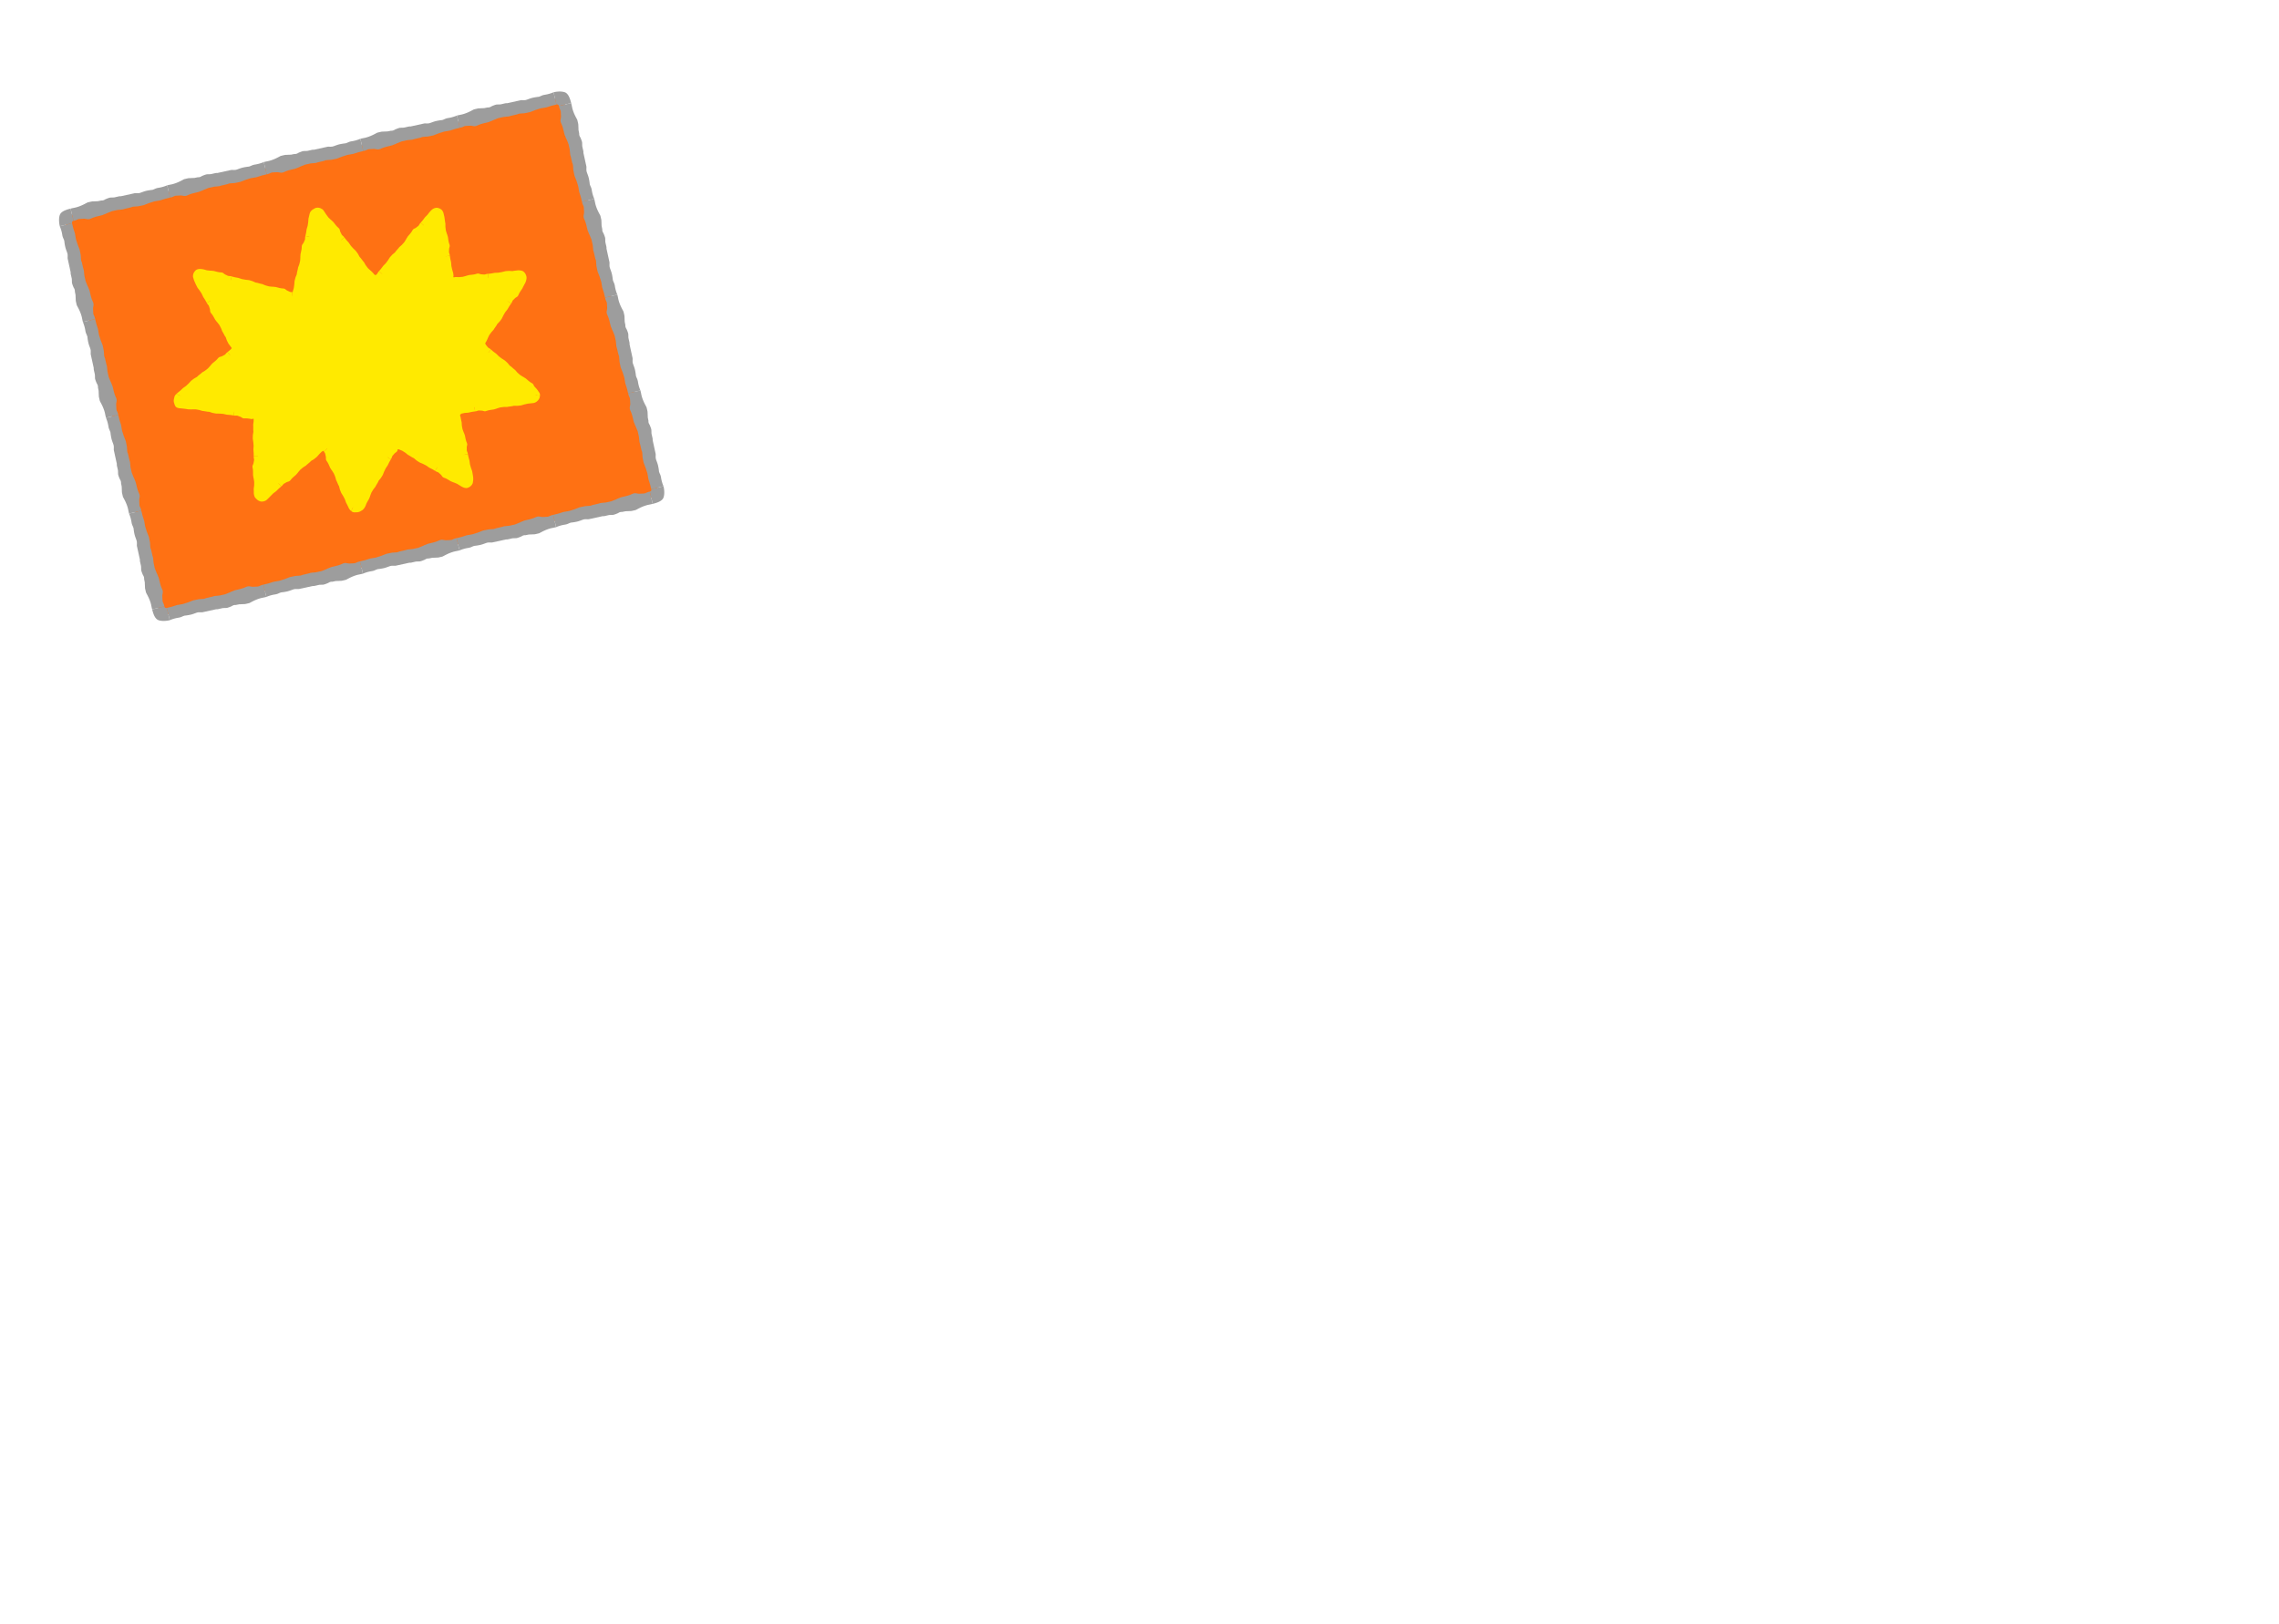 <svg xmlns="http://www.w3.org/2000/svg" xmlns:xlink="http://www.w3.org/1999/xlink" width="2000" height="1426" viewBox="0 0 2000 1426"><defs><clipPath id="a"><rect width="2000" height="1426" fill="#fff" stroke="#707070" stroke-width="1"/></clipPath></defs><g clip-path="url(#a)"><rect width="450.539" height="360.582" transform="translate(56.152 190.192) rotate(-13.545)" fill="#ff7113"/><path d="M115.4,458.281a11.27,11.27,0,0,0,.865,3.07,15.825,15.825,0,0,1,.937,2.374,42,42,0,0,0,.965,5.794c.788,2.875,1.641,4.32,1.928,6.038a21.318,21.318,0,0,1,.03,2.462,6.1,6.1,0,0,0,.227,2.167l2.438,11.115a6.075,6.075,0,0,0,.132,1.882l.751,3.279a6.08,6.08,0,0,1,.152,1.2l.069,2.484c.035,1.258,1.591,4.726,1.591,4.726a5.1,5.1,0,0,1,.989,3.444l.6,2.943c0,.11,0,.22,0,.33l.169,4.259a6.089,6.089,0,0,0,.152,1.133l.7,3c.189.815,3.146,5.105,4.516,10.794,0,0,.492,2.5.9,4.176l10.77-2.6a12.908,12.908,0,0,0-1.277-3.58,6.07,6.07,0,0,1-.389-1.873l-.162-3.435a6.094,6.094,0,0,1,.074-1.273l.317-1.934c.285-1.737-.683-3.228-1.317-4.872-1.429-3.7-1.874-7.954-2.685-9.2l-.787-2.084a6.1,6.1,0,0,1-.535-1.026l-1.462-3.607a6.1,6.1,0,0,1-.305-.982l-.872-3.967a6.234,6.234,0,0,1-.114-.72l-.354-3.641a6.118,6.118,0,0,0-.467-1.819l-.891-3.824-.487-2.122-.118-.252a6.117,6.117,0,0,1-.56-2.165l-.237-3.43a6.125,6.125,0,0,0-.109-.8l-.794-3.9a6.139,6.139,0,0,0-.3-1.013l-1.542-3.925q-.075-.19-.138-.387l-1.3-4.1a6.205,6.205,0,0,1-.2-.828l-.679-4.02a6.024,6.024,0,0,0-.2-.836l-1.282-4.025q-.086-.267-.145-.54s-.616-2.578-.937-3.911l-10.77,2.6A31.779,31.779,0,0,1,115.4,458.281Z" fill="#9d9d9d"/><path d="M95.144,374.189a11.313,11.313,0,0,0,.864,3.07,15.762,15.762,0,0,1,.938,2.373,42.033,42.033,0,0,0,.965,5.8c.787,2.874,1.641,4.32,1.928,6.038a21.3,21.3,0,0,1,.03,2.461,6.108,6.108,0,0,0,.227,2.168l2.438,11.115a6.077,6.077,0,0,0,.132,1.882l.751,3.278a6.1,6.1,0,0,1,.152,1.2l.069,2.484c.035,1.258,1.591,4.726,1.591,4.726a5.106,5.106,0,0,1,.989,3.445l.6,2.943c0,.11,0,.219,0,.329l.17,4.26a6.078,6.078,0,0,0,.152,1.132l.695,3.005c.189.814,3.146,5.105,4.516,10.794,0,0,.492,2.5.9,4.176l10.77-2.6a12.882,12.882,0,0,0-1.278-3.581,6.1,6.1,0,0,1-.388-1.872l-.162-3.436a6.1,6.1,0,0,1,.073-1.273l.318-1.933c.285-1.737-.684-3.228-1.318-4.872-1.429-3.7-1.874-7.955-2.684-9.2l-.788-2.083a6.13,6.13,0,0,1-.534-1.026l-1.462-3.607a6.132,6.132,0,0,1-.305-.982l-.872-3.967a6.267,6.267,0,0,1-.114-.72l-.354-3.642a6.119,6.119,0,0,0-.467-1.818l-.891-3.824-.487-2.122-.118-.252a6.117,6.117,0,0,1-.56-2.165l-.237-3.431a6.108,6.108,0,0,0-.109-.8l-.794-3.9a6.179,6.179,0,0,0-.3-1.014l-1.542-3.924c-.051-.127-.1-.256-.138-.387l-1.3-4.1a6.181,6.181,0,0,1-.2-.829l-.679-4.019a5.992,5.992,0,0,0-.2-.836l-1.282-4.026q-.085-.266-.145-.539s-.616-2.578-.937-3.911l-10.77,2.594A31.8,31.8,0,0,1,95.144,374.189Z" fill="#9d9d9d"/><path d="M74.885,290.1a11.313,11.313,0,0,0,.864,3.07,15.761,15.761,0,0,1,.938,2.373,41.87,41.87,0,0,0,.965,5.795c.787,2.874,1.64,4.319,1.928,6.038a21.3,21.3,0,0,1,.03,2.461A6.109,6.109,0,0,0,79.837,312l2.437,11.115A6.077,6.077,0,0,0,82.407,325l.751,3.278a6.089,6.089,0,0,1,.152,1.195l.069,2.484c.034,1.258,1.591,4.726,1.591,4.726a5.1,5.1,0,0,1,.989,3.444l.6,2.944c0,.11,0,.219,0,.329l.17,4.26a6.089,6.089,0,0,0,.152,1.132l.695,3c.188.815,3.145,5.106,4.516,10.794,0,0,.492,2.5.9,4.176l10.77-2.594a12.925,12.925,0,0,0-1.278-3.581,6.1,6.1,0,0,1-.388-1.873l-.162-3.435a6.093,6.093,0,0,1,.073-1.273l.318-1.934c.285-1.737-.684-3.227-1.318-4.871-1.429-3.705-1.874-7.955-2.684-9.205l-.788-2.084A6.056,6.056,0,0,1,97,334.889l-1.462-3.606a6.145,6.145,0,0,1-.305-.983l-.872-3.967a6.01,6.01,0,0,1-.114-.719l-.354-3.642a6.125,6.125,0,0,0-.467-1.819l-.891-3.823-.487-2.122-.118-.253a6.086,6.086,0,0,1-.56-2.164l-.238-3.431a5.955,5.955,0,0,0-.108-.8l-.794-3.9a6.167,6.167,0,0,0-.3-1.013l-1.543-3.924c-.05-.128-.1-.257-.137-.387l-1.3-4.1a6.068,6.068,0,0,1-.2-.829l-.679-4.019a6.186,6.186,0,0,0-.2-.837l-1.282-4.025q-.085-.267-.145-.54s-.616-2.577-.938-3.911l-10.769,2.6A31.779,31.779,0,0,1,74.885,290.1Z" fill="#9d9d9d"/><path d="M54.626,206a11.268,11.268,0,0,0,.864,3.07,15.79,15.79,0,0,1,.938,2.374,41.678,41.678,0,0,0,.965,5.794c.787,2.875,1.64,4.32,1.928,6.038a21.318,21.318,0,0,1,.03,2.462,6.1,6.1,0,0,0,.227,2.167l2.437,11.115a6.105,6.105,0,0,0,.132,1.882l.752,3.279a6.08,6.08,0,0,1,.152,1.2l.068,2.484c.035,1.258,1.592,4.726,1.592,4.726a5.1,5.1,0,0,1,.989,3.444l.6,2.944c0,.109,0,.219,0,.329l.17,4.259a6.089,6.089,0,0,0,.152,1.133l.695,3c.188.815,3.145,5.105,4.516,10.794,0,0,.492,2.5.9,4.176l10.769-2.6a12.908,12.908,0,0,0-1.277-3.58,6.1,6.1,0,0,1-.388-1.873l-.162-3.435a6.092,6.092,0,0,1,.073-1.273l.317-1.934c.286-1.737-.683-3.228-1.317-4.871-1.429-3.706-1.874-7.955-2.684-9.205l-.788-2.084a6.093,6.093,0,0,1-.534-1.026l-1.462-3.607a6.1,6.1,0,0,1-.305-.982l-.872-3.967a5.83,5.83,0,0,1-.114-.72l-.354-3.641a6.126,6.126,0,0,0-.467-1.819l-.891-3.823-.487-2.123-.118-.252a6.1,6.1,0,0,1-.561-2.165l-.237-3.43a6.12,6.12,0,0,0-.108-.8l-.794-3.9a6.138,6.138,0,0,0-.3-1.013l-1.543-3.925c-.05-.127-.1-.256-.137-.387l-1.3-4.1a6.051,6.051,0,0,1-.2-.828l-.679-4.02a6.172,6.172,0,0,0-.2-.836l-1.283-4.025c-.056-.178-.105-.358-.145-.54,0,0-.615-2.578-.937-3.911l-10.769,2.6A31.78,31.78,0,0,1,54.626,206Z" fill="#9d9d9d"/><path d="M139.227,164.842a11.454,11.454,0,0,0-3.094.871,16.082,16.082,0,0,1-2.393.942,42.534,42.534,0,0,0-5.841.976c-2.9.793-4.355,1.649-6.087,1.939a21.445,21.445,0,0,1-2.48.035,6.2,6.2,0,0,0-2.184.231l-11.2,2.459a6.169,6.169,0,0,0-1.9.136l-3.305.758a6.26,6.26,0,0,1-1.2.154l-2.5.073c-1.267.037-4.764,1.6-4.764,1.6a5.185,5.185,0,0,1-3.473.995l-2.966.608c-.111,0-.222,0-.332.005l-4.292.177a6.187,6.187,0,0,0-1.142.155l-3.028.7c-.821.19-5.15,3.156-10.884,4.538,0,0-2.519.5-4.209.9l2.6,10.769a13.072,13.072,0,0,0,3.61-1.284,6.2,6.2,0,0,1,1.888-.392l3.461-.168a6.191,6.191,0,0,1,1.283.071l1.947.314c1.75.282,3.253-.69,4.911-1.327,3.736-1.436,8.018-1.889,9.279-2.7l2.1-.792a6.187,6.187,0,0,1,1.035-.536l3.636-1.47a6.209,6.209,0,0,1,.991-.306l4-.88a6.13,6.13,0,0,1,.726-.116l3.67-.361a6.2,6.2,0,0,0,1.833-.47l3.854-.9,2.139-.491.254-.119a6.2,6.2,0,0,1,2.182-.564l3.457-.244a6.215,6.215,0,0,0,.8-.11l3.927-.8a6.178,6.178,0,0,0,1.022-.3l3.956-1.55c.129-.05.259-.1.391-.138l4.136-1.309a6.193,6.193,0,0,1,.835-.2l4.051-.687a6.094,6.094,0,0,0,.843-.205l4.059-1.29q.268-.085.544-.146s2.6-.621,3.942-.945l-2.6-10.769A32.3,32.3,0,0,1,139.227,164.842Z" fill="#9d9d9d"/><path d="M223.992,144.421a11.488,11.488,0,0,0-3.094.87,16.024,16.024,0,0,1-2.394.943,42.388,42.388,0,0,0-5.84.976c-2.9.793-4.355,1.649-6.087,1.939a21.681,21.681,0,0,1-2.48.035,6.2,6.2,0,0,0-2.184.231l-11.2,2.459a6.167,6.167,0,0,0-1.9.136l-3.305.757a6.183,6.183,0,0,1-1.2.155l-2.5.073c-1.267.037-4.764,1.6-4.764,1.6a5.185,5.185,0,0,1-3.473,1l-2.967.608c-.11,0-.221,0-.331,0l-4.293.177a6.188,6.188,0,0,0-1.141.154l-3.028.7c-.821.19-5.15,3.156-10.884,4.538,0,0-2.519.5-4.209.9l2.6,10.769a13.114,13.114,0,0,0,3.61-1.284,6.168,6.168,0,0,1,1.887-.392l3.462-.169a6.178,6.178,0,0,1,1.282.072l1.948.314c1.75.282,3.253-.69,4.911-1.327,3.736-1.436,8.018-1.889,9.279-2.7l2.1-.791a6.153,6.153,0,0,1,1.035-.537l3.636-1.469a6.232,6.232,0,0,1,.99-.307l4-.88a6.338,6.338,0,0,1,.726-.115l3.669-.361a6.225,6.225,0,0,0,1.834-.47l3.854-.9,2.139-.491.254-.118a6.219,6.219,0,0,1,2.182-.565l3.457-.243a6.218,6.218,0,0,0,.8-.11l3.927-.8a6.205,6.205,0,0,0,1.022-.3l3.956-1.55q.193-.075.39-.138L219.8,156.5a6.156,6.156,0,0,1,.835-.2l4.051-.686a6.24,6.24,0,0,0,.843-.205l4.058-1.29c.179-.057.361-.106.544-.146,0,0,2.6-.621,3.943-.945l-2.6-10.77A32.23,32.23,0,0,1,223.992,144.421Z" fill="#9d9d9d"/><path d="M308.757,124a11.459,11.459,0,0,0-3.1.87,16,16,0,0,1-2.393.943,42.386,42.386,0,0,0-5.84.976c-2.9.793-4.355,1.649-6.087,1.939a21.678,21.678,0,0,1-2.48.035,6.176,6.176,0,0,0-2.184.231l-11.2,2.459a6.2,6.2,0,0,0-1.9.135l-3.3.758a6.107,6.107,0,0,1-1.2.154l-2.5.074c-1.268.037-4.764,1.6-4.764,1.6a5.185,5.185,0,0,1-3.473,1l-2.967.608c-.11,0-.221,0-.331,0l-4.293.178a6.186,6.186,0,0,0-1.141.154l-3.028.7c-.821.19-5.15,3.156-10.884,4.538,0,0-2.519.5-4.209.9l2.6,10.77a13.115,13.115,0,0,0,3.61-1.284,6.161,6.161,0,0,1,1.887-.392l3.462-.169a6.178,6.178,0,0,1,1.282.072l1.948.313c1.75.283,3.253-.689,4.911-1.326,3.735-1.437,8.018-1.89,9.279-2.7l2.1-.791a6.153,6.153,0,0,1,1.035-.537l3.636-1.469a6.231,6.231,0,0,1,.99-.307l4-.88a6.342,6.342,0,0,1,.726-.115l3.669-.361a6.21,6.21,0,0,0,1.833-.47l3.855-.9,2.139-.491.254-.118a6.208,6.208,0,0,1,2.182-.565l3.457-.243a6.4,6.4,0,0,0,.8-.11l3.927-.8a6.205,6.205,0,0,0,1.022-.3l3.956-1.55q.193-.075.39-.138l4.137-1.31a6.27,6.27,0,0,1,.835-.2l4.051-.686a6.235,6.235,0,0,0,.843-.205l4.058-1.29c.179-.057.361-.106.544-.146,0,0,2.6-.621,3.943-.945l-2.6-10.77A32.23,32.23,0,0,1,308.757,124Z" fill="#9d9d9d"/><path d="M393.522,103.579a11.459,11.459,0,0,0-3.1.87,16.044,16.044,0,0,1-2.393.943,42.389,42.389,0,0,0-5.84.976c-2.9.792-4.355,1.649-6.087,1.939a21.68,21.68,0,0,1-2.48.035,6.207,6.207,0,0,0-2.185.23l-11.2,2.46a6.2,6.2,0,0,0-1.9.135l-3.3.758a6.182,6.182,0,0,1-1.2.154l-2.5.073c-1.268.037-4.765,1.6-4.765,1.6a5.187,5.187,0,0,1-3.472,1l-2.967.608c-.11,0-.221,0-.331,0l-4.293.178a6.188,6.188,0,0,0-1.141.154l-3.028.7c-.821.19-5.15,3.156-10.884,4.537,0,0-2.519.5-4.209.9l2.6,10.77a13.107,13.107,0,0,0,3.61-1.285,6.22,6.22,0,0,1,1.887-.392l3.462-.168a6.178,6.178,0,0,1,1.282.071l1.948.314c1.75.282,3.253-.689,4.911-1.326,3.735-1.437,8.018-1.89,9.279-2.7l2.1-.792a6.253,6.253,0,0,1,1.034-.536l3.637-1.469a6.233,6.233,0,0,1,.99-.307l4-.88a6.126,6.126,0,0,1,.726-.115l3.669-.361a6.182,6.182,0,0,0,1.833-.471l3.855-.9,2.139-.491.254-.118a6.187,6.187,0,0,1,2.182-.565l3.457-.243a6.218,6.218,0,0,0,.8-.111l3.927-.8a6.165,6.165,0,0,0,1.021-.3l3.957-1.55q.193-.077.39-.138l4.137-1.31a6.27,6.27,0,0,1,.835-.2l4.051-.687a6.125,6.125,0,0,0,.843-.2l4.058-1.291c.179-.056.361-.105.544-.146,0,0,2.6-.62,3.942-.944l-2.594-10.77A32.23,32.23,0,0,1,393.522,103.579Z" fill="#9d9d9d"/><path d="M478.287,83.158a11.459,11.459,0,0,0-3.1.87,16.081,16.081,0,0,1-2.393.942,42.615,42.615,0,0,0-5.84.977c-2.9.792-4.355,1.648-6.087,1.939a21.68,21.68,0,0,1-2.48.035,6.2,6.2,0,0,0-2.185.23L445,90.61a6.206,6.206,0,0,0-1.9.136l-3.3.758a6.191,6.191,0,0,1-1.2.154l-2.5.073c-1.268.037-4.765,1.6-4.765,1.6a5.187,5.187,0,0,1-3.472,1l-2.967.607c-.11,0-.221,0-.331.005l-4.293.178a6.1,6.1,0,0,0-1.141.154l-3.028.7c-.821.19-5.15,3.156-10.884,4.537,0,0-2.519.5-4.209.9l2.594,10.77a13.087,13.087,0,0,0,3.61-1.285,6.233,6.233,0,0,1,1.888-.392l3.462-.168a6.178,6.178,0,0,1,1.282.071l1.948.314c1.75.282,3.253-.689,4.911-1.327,3.735-1.436,8.018-1.889,9.279-2.7l2.1-.792a6.178,6.178,0,0,1,1.034-.536l3.637-1.469a6.129,6.129,0,0,1,.99-.307l4-.88a6.143,6.143,0,0,1,.725-.115l3.67-.361a6.182,6.182,0,0,0,1.833-.471l3.854-.9,2.14-.491.254-.119a6.207,6.207,0,0,1,2.182-.564l3.457-.244a6.046,6.046,0,0,0,.8-.11l3.927-.8a6.166,6.166,0,0,0,1.021-.3l3.957-1.55q.193-.076.39-.138l4.137-1.31a6.118,6.118,0,0,1,.835-.2l4.051-.687a6.123,6.123,0,0,0,.843-.2l4.058-1.291c.179-.057.361-.1.544-.146,0,0,2.6-.621,3.942-.944l-2.594-10.77A32.287,32.287,0,0,1,478.287,83.158Z" fill="#9d9d9d"/><path d="M519.361,167.132a11.245,11.245,0,0,0-.864-3.07,15.872,15.872,0,0,1-.938-2.373,41.719,41.719,0,0,0-.965-5.795c-.787-2.874-1.64-4.32-1.927-6.038a21.357,21.357,0,0,1-.031-2.461,6.084,6.084,0,0,0-.226-2.168l-2.438-11.115a6.107,6.107,0,0,0-.132-1.882l-.752-3.278a6.172,6.172,0,0,1-.151-1.195l-.069-2.484c-.035-1.258-1.592-4.726-1.592-4.726a5.1,5.1,0,0,1-.988-3.445l-.6-2.943c0-.11,0-.219,0-.329l-.169-4.26a6.078,6.078,0,0,0-.153-1.132l-.694-3.005c-.189-.814-3.146-5.1-4.516-10.794,0,0-.492-2.5-.9-4.176l-10.77,2.6a12.908,12.908,0,0,0,1.277,3.581,6.1,6.1,0,0,1,.389,1.873l.162,3.435a6.094,6.094,0,0,1-.074,1.273l-.317,1.933c-.285,1.738.683,3.228,1.317,4.872,1.429,3.705,1.874,7.955,2.685,9.205l.787,2.083a6.212,6.212,0,0,1,.535,1.026l1.462,3.607a6.03,6.03,0,0,1,.3.982l.873,3.967a6.272,6.272,0,0,1,.114.72l.354,3.642a6.088,6.088,0,0,0,.467,1.818l.891,3.824.487,2.122.118.252a6.118,6.118,0,0,1,.56,2.165l.237,3.431a6.146,6.146,0,0,0,.109.8l.794,3.895a6.083,6.083,0,0,0,.3,1.014l1.542,3.924c.05.127.1.256.137.387l1.3,4.1a6.182,6.182,0,0,1,.2.829l.678,4.019a6.13,6.13,0,0,0,.2.836l1.283,4.026c.057.177.105.358.145.54,0,0,.616,2.577.937,3.91l10.77-2.594A31.826,31.826,0,0,1,519.361,167.132Z" fill="#9d9d9d"/><path d="M539.621,251.224a11.277,11.277,0,0,0-.865-3.07,15.879,15.879,0,0,1-.938-2.373,41.705,41.705,0,0,0-.965-5.8c-.787-2.874-1.64-4.319-1.927-6.038a21.3,21.3,0,0,1-.03-2.461,6.111,6.111,0,0,0-.227-2.168L532.231,218.2a6.077,6.077,0,0,0-.132-1.882l-.751-3.278a6.086,6.086,0,0,1-.152-1.2l-.069-2.484c-.035-1.258-1.592-4.726-1.592-4.726a5.109,5.109,0,0,1-.988-3.444l-.6-2.944c0-.109,0-.219-.005-.329l-.169-4.26a6.091,6.091,0,0,0-.152-1.132l-.7-3c-.189-.815-3.146-5.106-4.516-10.794,0,0-.492-2.5-.9-4.176l-10.77,2.594a12.909,12.909,0,0,0,1.277,3.581,6.071,6.071,0,0,1,.389,1.873l.162,3.435a6.09,6.09,0,0,1-.074,1.273l-.317,1.934c-.285,1.737.683,3.227,1.317,4.871,1.429,3.705,1.874,7.955,2.685,9.205l.787,2.084a6.059,6.059,0,0,1,.535,1.026l1.462,3.606a6.152,6.152,0,0,1,.3.983l.872,3.967a6.244,6.244,0,0,1,.114.72l.354,3.641a6.1,6.1,0,0,0,.467,1.819l.891,3.823.487,2.122.118.253a6.107,6.107,0,0,1,.56,2.164l.237,3.431a6.117,6.117,0,0,0,.109.8l.794,3.9a6.163,6.163,0,0,0,.3,1.013l1.542,3.924q.075.192.138.387l1.3,4.1a6.262,6.262,0,0,1,.2.829l.679,4.019a6.146,6.146,0,0,0,.2.837l1.283,4.025q.086.267.145.54s.616,2.578.937,3.911l10.77-2.6A31.78,31.78,0,0,1,539.621,251.224Z" fill="#9d9d9d"/><path d="M559.88,335.317a11.271,11.271,0,0,0-.865-3.07,15.824,15.824,0,0,1-.937-2.374,42.008,42.008,0,0,0-.965-5.794c-.787-2.875-1.641-4.32-1.928-6.038a21.315,21.315,0,0,1-.03-2.462,6.1,6.1,0,0,0-.227-2.167L552.49,302.3a6.073,6.073,0,0,0-.132-1.882l-.751-3.279a6.081,6.081,0,0,1-.152-1.195l-.069-2.484c-.035-1.258-1.591-4.725-1.591-4.725a5.107,5.107,0,0,1-.989-3.445l-.6-2.943c0-.11,0-.22,0-.329l-.17-4.26a6.09,6.09,0,0,0-.152-1.133l-.7-3c-.189-.815-3.146-5.105-4.516-10.794,0,0-.492-2.5-.9-4.176l-10.77,2.6a12.882,12.882,0,0,0,1.278,3.58,6.1,6.1,0,0,1,.388,1.873l.162,3.435a6.089,6.089,0,0,1-.073,1.273l-.318,1.934c-.285,1.737.683,3.228,1.318,4.872,1.429,3.705,1.874,7.954,2.684,9.205l.788,2.083a6.1,6.1,0,0,1,.534,1.026l1.462,3.607a6.1,6.1,0,0,1,.3.982l.872,3.967a6.232,6.232,0,0,1,.114.72l.354,3.641a6.117,6.117,0,0,0,.467,1.819l.891,3.824.487,2.122.118.252a6.116,6.116,0,0,1,.56,2.165l.237,3.43a6.127,6.127,0,0,0,.109.8l.794,3.9a6.147,6.147,0,0,0,.3,1.013l1.542,3.925q.075.191.138.387l1.3,4.1a6.178,6.178,0,0,1,.2.829l.679,4.019a6.03,6.03,0,0,0,.2.836l1.282,4.025q.086.267.145.54s.616,2.578.937,3.911l10.77-2.6A31.757,31.757,0,0,1,559.88,335.317Z" fill="#9d9d9d"/><path d="M580.139,419.409a11.312,11.312,0,0,0-.864-3.07,15.766,15.766,0,0,1-.938-2.373,41.864,41.864,0,0,0-.965-5.8c-.787-2.874-1.641-4.32-1.928-6.038a21.3,21.3,0,0,1-.03-2.461,6.108,6.108,0,0,0-.227-2.168l-2.437-11.115a6.11,6.11,0,0,0-.133-1.882l-.751-3.278a6.1,6.1,0,0,1-.152-1.2l-.069-2.484c-.034-1.258-1.591-4.726-1.591-4.726a5.106,5.106,0,0,1-.989-3.445l-.6-2.943c0-.11,0-.219,0-.329l-.17-4.26a6.08,6.08,0,0,0-.152-1.132l-.7-3.005c-.188-.814-3.145-5.1-4.516-10.794,0,0-.492-2.5-.9-4.176l-10.77,2.6a12.882,12.882,0,0,0,1.278,3.581,6.1,6.1,0,0,1,.388,1.873l.162,3.435a6.1,6.1,0,0,1-.073,1.273l-.318,1.933c-.285,1.738.684,3.228,1.318,4.872,1.429,3.7,1.874,7.955,2.684,9.2l.788,2.083a6.132,6.132,0,0,1,.534,1.026l1.462,3.607a6.134,6.134,0,0,1,.305.982l.872,3.967a6.059,6.059,0,0,1,.114.72l.354,3.642a6.121,6.121,0,0,0,.467,1.818l.891,3.824.487,2.122.118.252a6.1,6.1,0,0,1,.56,2.165l.238,3.431a5.975,5.975,0,0,0,.108.8l.794,3.895a6.174,6.174,0,0,0,.3,1.014l1.543,3.924q.075.19.137.387l1.3,4.1a6.041,6.041,0,0,1,.2.829l.679,4.019a6.125,6.125,0,0,0,.2.836l1.282,4.026q.086.266.145.539s.616,2.578.937,3.911l10.77-2.594A31.8,31.8,0,0,1,580.139,419.409Z" fill="#9d9d9d"/><path d="M495.538,460.571a11.462,11.462,0,0,0,3.094-.87,16.046,16.046,0,0,1,2.393-.943,42.415,42.415,0,0,0,5.841-.976c2.9-.792,4.355-1.649,6.087-1.939a21.682,21.682,0,0,1,2.48-.035,6.179,6.179,0,0,0,2.184-.231l11.2-2.459a6.206,6.206,0,0,0,1.9-.135l3.3-.758a6.115,6.115,0,0,1,1.205-.154l2.5-.074c1.267-.037,4.764-1.6,4.764-1.6a5.185,5.185,0,0,1,3.473-1l2.966-.608c.111,0,.221,0,.332,0l4.292-.178a6.175,6.175,0,0,0,1.141-.154l3.029-.7c.821-.19,5.149-3.156,10.884-4.537,0,0,2.519-.5,4.209-.9l-2.595-10.77a13.114,13.114,0,0,0-3.61,1.284,6.168,6.168,0,0,1-1.888.392l-3.461.169a6.262,6.262,0,0,1-1.283-.071l-1.947-.314c-1.75-.282-3.254.689-4.911,1.326-3.736,1.437-8.018,1.89-9.28,2.7l-2.1.791a6.192,6.192,0,0,1-1.035.537l-3.637,1.469a6.234,6.234,0,0,1-.99.307l-4,.88a6.153,6.153,0,0,1-.726.115l-3.67.361a6.19,6.19,0,0,0-1.833.471l-3.854.9-2.139.491-.254.118a6.218,6.218,0,0,1-2.182.565l-3.458.243a6.414,6.414,0,0,0-.8.11l-3.926.8a6.153,6.153,0,0,0-1.022.3l-3.957,1.55c-.128.05-.258.1-.39.138l-4.136,1.31a6.322,6.322,0,0,1-.836.2l-4.05.686a6.2,6.2,0,0,0-.843.2l-4.059,1.29q-.269.086-.544.147s-2.6.62-3.942.944l2.595,10.77A32.21,32.21,0,0,1,495.538,460.571Z" fill="#9d9d9d"/><path d="M410.773,480.992a11.453,11.453,0,0,0,3.094-.87,16.162,16.162,0,0,1,2.393-.943,42.386,42.386,0,0,0,5.841-.976c2.9-.792,4.355-1.648,6.087-1.939a21.678,21.678,0,0,1,2.48-.035,6.2,6.2,0,0,0,2.184-.23l11.2-2.459a6.238,6.238,0,0,0,1.9-.136l3.3-.758a6.182,6.182,0,0,1,1.2-.154l2.5-.073c1.267-.037,4.764-1.6,4.764-1.6a5.191,5.191,0,0,1,3.473-1l2.966-.608c.111,0,.221,0,.332,0l4.292-.178a6.188,6.188,0,0,0,1.142-.154l3.028-.7c.821-.19,5.149-3.156,10.884-4.537,0,0,2.519-.5,4.209-.9l-2.595-10.77a13.088,13.088,0,0,0-3.61,1.285,6.228,6.228,0,0,1-1.888.392l-3.461.168a6.19,6.19,0,0,1-1.283-.071l-1.947-.314c-1.75-.282-3.253.689-4.911,1.327-3.736,1.436-8.018,1.889-9.279,2.7l-2.1.792a6.263,6.263,0,0,1-1.035.536l-3.637,1.469a6.1,6.1,0,0,1-.99.307l-4,.88a6.153,6.153,0,0,1-.726.115l-3.67.361a6.2,6.2,0,0,0-1.833.471l-3.854.9-2.139.491-.254.118a6.2,6.2,0,0,1-2.182.565l-3.457.243a6.233,6.233,0,0,0-.805.111l-3.926.8a6.148,6.148,0,0,0-1.022.3l-3.957,1.55q-.192.076-.39.138l-4.136,1.31a6.321,6.321,0,0,1-.836.2l-4.05.687a6.053,6.053,0,0,0-.843.2L405.18,471.3q-.268.084-.544.146s-2.6.62-3.942.944l2.6,10.77A32.266,32.266,0,0,1,410.773,480.992Z" fill="#9d9d9d"/><path d="M326.008,501.413a11.451,11.451,0,0,0,3.094-.87,16.079,16.079,0,0,1,2.393-.942,42.6,42.6,0,0,0,5.841-.977c2.9-.792,4.355-1.648,6.087-1.939a21.678,21.678,0,0,1,2.48-.035,6.2,6.2,0,0,0,2.184-.23l11.2-2.459a6.2,6.2,0,0,0,1.9-.136l3.3-.758a6.184,6.184,0,0,1,1.2-.154l2.5-.073c1.267-.037,4.764-1.6,4.764-1.6a5.185,5.185,0,0,1,3.473-1l2.967-.608c.11,0,.221,0,.331,0l4.292-.178a6.106,6.106,0,0,0,1.142-.154l3.028-.7c.821-.19,5.15-3.157,10.884-4.538,0,0,2.519-.5,4.209-.9l-2.6-10.77a13.088,13.088,0,0,0-3.61,1.285,6.227,6.227,0,0,1-1.888.392l-3.461.168a6.192,6.192,0,0,1-1.283-.071l-1.947-.314c-1.75-.282-3.253.689-4.911,1.327-3.736,1.436-8.018,1.889-9.279,2.7l-2.1.792a6.186,6.186,0,0,1-1.035.536l-3.636,1.469a6.112,6.112,0,0,1-.991.307l-4,.88a6.127,6.127,0,0,1-.726.115l-3.67.361a6.2,6.2,0,0,0-1.833.471l-3.854.9-2.139.491-.254.119a6.218,6.218,0,0,1-2.182.564l-3.457.244a6.214,6.214,0,0,0-.8.11l-3.927.8a6.178,6.178,0,0,0-1.022.3l-3.956,1.55c-.129.051-.259.1-.391.138l-4.136,1.31a6.2,6.2,0,0,1-.835.2l-4.051.687a6.054,6.054,0,0,0-.843.2l-4.058,1.291c-.18.057-.361.105-.544.146,0,0-2.6.621-3.943.944l2.6,10.77A32.327,32.327,0,0,1,326.008,501.413Z" fill="#9d9d9d"/><path d="M241.243,521.834a11.406,11.406,0,0,0,3.094-.87,16.081,16.081,0,0,1,2.393-.942,42.521,42.521,0,0,0,5.841-.976c2.9-.793,4.355-1.649,6.087-1.94a21.672,21.672,0,0,1,2.48-.035,6.2,6.2,0,0,0,2.184-.23l11.2-2.459a6.167,6.167,0,0,0,1.9-.136l3.3-.758a6.265,6.265,0,0,1,1.2-.154l2.5-.073c1.267-.037,4.764-1.6,4.764-1.6a5.185,5.185,0,0,1,3.473-.995l2.967-.608c.11,0,.221,0,.331-.005l4.292-.177a6.187,6.187,0,0,0,1.142-.155l3.028-.7c.821-.19,5.15-3.157,10.884-4.538,0,0,2.519-.5,4.209-.9l-2.6-10.77a13.088,13.088,0,0,0-3.61,1.285,6.2,6.2,0,0,1-1.888.392l-3.461.168a6.192,6.192,0,0,1-1.283-.071l-1.947-.314c-1.75-.282-3.253.69-4.911,1.327-3.736,1.436-8.018,1.889-9.279,2.7l-2.1.792a6.148,6.148,0,0,1-1.035.536l-3.636,1.47a6.229,6.229,0,0,1-.99.306l-4,.88a5.928,5.928,0,0,1-.726.115l-3.669.362a6.164,6.164,0,0,0-1.834.47l-3.854.9-2.139.491-.254.119a6.2,6.2,0,0,1-2.182.564l-3.457.244a6.215,6.215,0,0,0-.8.11l-3.927.8a6.31,6.31,0,0,0-1.022.3l-3.956,1.549c-.129.051-.259.1-.391.139l-4.136,1.309a6.155,6.155,0,0,1-.835.2l-4.051.687a6.232,6.232,0,0,0-.843.2l-4.058,1.291c-.179.057-.361.106-.544.146,0,0-2.6.621-3.943.945l2.6,10.769A32.327,32.327,0,0,1,241.243,521.834Z" fill="#9d9d9d"/><path d="M156.478,542.256a11.46,11.46,0,0,0,3.1-.871,16.032,16.032,0,0,1,2.393-.942,42.383,42.383,0,0,0,5.84-.976c2.9-.793,4.355-1.649,6.087-1.939a21.444,21.444,0,0,1,2.48-.035,6.2,6.2,0,0,0,2.184-.231l11.2-2.459a6.165,6.165,0,0,0,1.9-.136l3.305-.758a6.26,6.26,0,0,1,1.2-.154l2.5-.073c1.268-.037,4.764-1.6,4.764-1.6a5.185,5.185,0,0,1,3.473-.995l2.967-.608c.11,0,.221,0,.331-.005l4.293-.177a6.274,6.274,0,0,0,1.141-.154l3.028-.7c.821-.19,5.15-3.156,10.884-4.538,0,0,2.519-.5,4.209-.9l-2.6-10.769a13.115,13.115,0,0,0-3.61,1.284,6.2,6.2,0,0,1-1.887.392l-3.462.168a6.178,6.178,0,0,1-1.282-.071l-1.948-.314c-1.75-.282-3.253.69-4.911,1.327-3.735,1.436-8.018,1.889-9.279,2.7l-2.1.792a6.149,6.149,0,0,1-1.035.536l-3.636,1.47a6.335,6.335,0,0,1-.99.307l-4,.879a6.13,6.13,0,0,1-.726.116l-3.669.361a6.212,6.212,0,0,0-1.833.47l-3.855.9-2.139.49-.254.119a6.191,6.191,0,0,1-2.182.564l-3.457.244a6.21,6.21,0,0,0-.8.11l-3.927.8a6.2,6.2,0,0,0-1.022.3l-3.956,1.55q-.193.075-.39.138l-4.137,1.309a6.279,6.279,0,0,1-.835.2l-4.051.686a6.088,6.088,0,0,0-.843.205l-4.058,1.29c-.179.057-.361.106-.544.146,0,0-2.6.621-3.942.945l2.594,10.769A32.316,32.316,0,0,1,156.478,542.256Z" fill="#9d9d9d"/><path d="M52.476,198.581l-.235-1.089c-.063-.381-.128-.776-.195-1.18l-.142-1.247-.077-1.287,0-1.3.1-1.29.089-.633.117-.62.147-.6.18-.585.232-.557.3-.523.367-.491.427-.46.483-.431.533-.4.58-.375.623-.35.659-.327.692-.3,1.465-.545,1.541-.472,1.58-.41,2.6,10.77-.177.035-.168.051-.158.065-.147.079-.135.093-.123.106-.111.119-.1.132-.082.143-.066.154-.051.166-.033.175-.016.186,0,.2.022.2.042.213Z" fill="#9d9d9d"/><path d="M485.771,80.993l1.088-.234,1.181-.2,1.246-.142,1.287-.076,1.3,0,1.29.1.632.088.62.117.6.148.585.179.558.233.523.3.491.366.46.427.43.483.4.534.376.58.35.622.326.659.3.693.545,1.464.472,1.541.41,1.581-10.77,2.594-.036-.177-.05-.168-.066-.157-.079-.147-.093-.136-.106-.123-.119-.11-.131-.1-.143-.082-.155-.066-.165-.05-.176-.034-.186-.015-.2,0-.2.022-.213.043Z" fill="#9d9d9d"/><path d="M582.289,426.833l.234,1.088c.063.381.129.776.2,1.181l.142,1.246.076,1.287,0,1.3-.1,1.29-.088.632-.117.62-.148.6-.179.585-.233.557-.3.524-.366.491-.427.46-.483.43-.533.4-.581.376-.622.35-.659.326-.693.3-1.464.545-1.541.472-1.581.409-2.594-10.769.177-.036.168-.05.157-.066.147-.079.136-.093.123-.106.11-.119.1-.131.082-.143.066-.155.05-.165.034-.176.015-.186,0-.2-.022-.2-.042-.213Z" fill="#9d9d9d"/><path d="M148.994,544.42l-1.088.235-1.181.195-1.247.143-1.287.076-1.3,0-1.29-.1-.632-.089-.62-.117-.6-.147-.586-.18-.557-.232-.523-.3-.491-.367-.46-.427-.43-.482-.4-.534-.375-.58-.35-.623-.326-.659-.3-.692-.545-1.465-.472-1.541-.41-1.58,10.77-2.6.036.177.05.168.065.158.08.147.093.135.106.124.119.11.131.1.143.082.155.066.165.051.176.033.186.016.195,0,.2-.022.214-.042Z" fill="#9d9d9d"/><path d="M256.781,260.339l-79.807-20.693a2.994,2.994,0,0,0-3.371,4.348l33.521,60.56a2.994,2.994,0,0,1-.726,3.769L157.14,348.552a2.994,2.994,0,0,0,1.439,5.278l64.946,9.99a3,3,0,0,1,2.539,2.935l.551,66.269a2.994,2.994,0,0,0,4.946,2.245l50.494-43.42a3,3,0,0,1,4.693,1.064l22.723,51.649a2.993,2.993,0,0,0,5.335.287l31.044-53.937a2.994,2.994,0,0,1,4.141-1.071l56.941,34.326a2.994,2.994,0,0,0,4.48-3.163L399.593,363.15a2.993,2.993,0,0,1,2.5-3.561l65.55-9.653a2.994,2.994,0,0,0,1.518-5.231L421.8,303.914a3,3,0,0,1-.521-3.953L458.136,245.8a2.994,2.994,0,0,0-2.8-4.661l-57.992,6.282a2.994,2.994,0,0,1-3.284-2.541l-8.18-55.568a2.994,2.994,0,0,0-5.139-1.62l-49.917,58.064a2.993,2.993,0,0,1-4.018.3L280.69,186.834a3,3,0,0,0-4.817,2.018l-15.366,68.931A3,3,0,0,1,256.781,260.339Z" fill="#ffea00"/><path d="M206.387,250.845a7.112,7.112,0,0,0,2.024.441,9.966,9.966,0,0,1,1.648.183,26.531,26.531,0,0,0,3.614,1.225c1.888.426,2.979.371,4.051.734a13.584,13.584,0,0,1,1.417.744,3.868,3.868,0,0,0,1.311.538l7.113,2a3.882,3.882,0,0,0,1.117.505l2.108.572a3.8,3.8,0,0,1,.731.28l1.442.729a13.839,13.839,0,0,0,3.2.526,3.237,3.237,0,0,1,2.276.483l1.871.557.189.1,2.489,1.218a3.783,3.783,0,0,0,.695.261l1.934.521a33.07,33.07,0,0,1,7.574.681l1.031.3a14.2,14.2,0,0,0,3.045.65l-.99-7.71a.8.8,0,0,0-.466.018l-.544,0a3.851,3.851,0,0,1-1.192-.35l-2.015-.969a3.854,3.854,0,0,1-.705-.437l-1.008-.786c-.906-.705-2.058-.6-3.195-.732-2.562-.305-5.131-1.359-6.1-1.268l-1.436-.181a3.947,3.947,0,0,1-.753,0l-2.516-.255a3.955,3.955,0,0,1-.656-.125l-2.539-.714-.448-.156-2.192-.919a3.88,3.88,0,0,0-1.185-.288l-2.464-.659-1.364-.37-.181-.008a3.874,3.874,0,0,1-1.412-.34l-2.036-.923-.49-.183L218.906,246a3.772,3.772,0,0,0-.673-.137l-2.723-.307-.264-.038-2.75-.5a3.8,3.8,0,0,1-.536-.138l-2.51-.845a3.832,3.832,0,0,0-.541-.139l-2.7-.491-.354-.081-2.527-.659-1.854,7.149A20.076,20.076,0,0,1,206.387,250.845Z" fill="#ffea00"/><path d="M185.3,257.993a7.182,7.182,0,0,0-1.073-1.772,9.962,9.962,0,0,1-1-1.321,26.45,26.45,0,0,0-1.6-3.464c-.991-1.663-1.782-2.417-2.257-3.444a13.69,13.69,0,0,1-.436-1.54c-.171-.618-.02-.481-.139-.648-.219-.5-.62-1.092-.055-1.457a1,1,0,0,0,.422.117.648.648,0,0,1,.379.041.387.387,0,0,1,.157.131,1.479,1.479,0,0,1,.243.418c.186.138-.272-.056.512.049l1.324.124a3.236,3.236,0,0,1,2.277.484l1.87.556.189.1,2.49,1.219a3.894,3.894,0,0,0,.694.261l1.934.52a33.094,33.094,0,0,1,7.574.682l2.666.765,1.854-7.149a8.177,8.177,0,0,0-2.444-.356,3.88,3.88,0,0,1-1.192-.351l-2.015-.968a3.859,3.859,0,0,1-.705-.438l-1.008-.785c-.9-.706-2.058-.6-3.2-.733-2.562-.3-5.131-1.358-6.1-1.268l-1.436-.181a3.857,3.857,0,0,1-.752,0l-2.584-.273a11.231,11.231,0,0,1-1.114-.243,19.968,19.968,0,0,0-4.287-.924l-.678-.023a6.17,6.17,0,0,0-3.252.614,3.853,3.853,0,0,0-1.383,1.161,6.8,6.8,0,0,0-1.7,3.322,7.354,7.354,0,0,0-.084,1.923l.084.255c.291.984.368,1.243.63,2.132.369,1.148.977,2.351,1.5,3.6.158.33.276.579.389.814l1.168,2.3a3.85,3.85,0,0,0,.363.582l1.652,2.186.154.218,1.528,2.341a3.753,3.753,0,0,1,.268.485l1.115,2.4a3.958,3.958,0,0,0,.272.489l1.5,2.3.184.313s.831,1.507,1.262,2.286l6.461-3.576A20.178,20.178,0,0,1,185.3,257.993Z" fill="#ffea00"/><path d="M208.5,311.064a5.006,5.006,0,0,0,1.929-2.734,10.818,10.818,0,0,0,.194-2.61,6.8,6.8,0,0,0-.682-3l-.6-1.2-.511-.927c-.99-1.662-1.781-2.416-2.256-3.443a13.692,13.692,0,0,1-.436-1.541,3.856,3.856,0,0,0-.512-1.32l-3.442-6.54a3.87,3.87,0,0,0-.4-1.158l-1.036-1.923a3.866,3.866,0,0,1-.3-.723l-.465-1.548a13.84,13.84,0,0,0-1.819-2.68,3.233,3.233,0,0,1-1.216-1.985l-.884-1.739-.058-.206-.829-2.645a3.92,3.92,0,0,0-.289-.684l-.954-1.761a33,33,0,0,1-4.719-5.962l-1.281-2.461-6.461,3.576a8.184,8.184,0,0,0,1.424,2.018,3.873,3.873,0,0,1,.566,1.106l.685,2.128a3.89,3.89,0,0,1,.168.813l.124,1.272c.111,1.143.983,1.9,1.668,2.821,1.542,2.069,2.546,4.657,3.277,5.3l.857,1.166a3.935,3.935,0,0,1,.516.548l1.547,2a3.839,3.839,0,0,1,.361.562l1.23,2.333.195.432.843,2.223a3.869,3.869,0,0,0,.607,1.058l1.217,2.24.671,1.245.119.137a3.86,3.86,0,0,1,.725,1.258l.732,2.112.205.481,1.167,2.3a3.9,3.9,0,0,0,.364.583l1.652,2.185.154.219.434.665.139.132.214.221a.162.162,0,0,1,.035.126.7.7,0,0,1-.336.49l-.078.078-.142.247-.887.855-.274.237-2.025,1.65,4.671,5.72,1.028-1.1c.281-.286.632-.619,1.076-1Z" fill="#ffea00"/><path d="M164.525,346.985a7.128,7.128,0,0,0,1.552-1.372,10.064,10.064,0,0,1,1.121-1.222,26.488,26.488,0,0,0,3.125-2.19c1.459-1.272,2.06-2.185,2.986-2.835a13.528,13.528,0,0,1,1.438-.7,3.9,3.9,0,0,0,1.208-.739l5.821-4.554a3.865,3.865,0,0,0,1.067-.6l1.708-1.362a3.888,3.888,0,0,1,.658-.424l1.44-.733a13.832,13.832,0,0,0,2.313-2.268,3.234,3.234,0,0,1,1.736-1.55l1.554-1.18.192-.094,2.455-1.288a3.9,3.9,0,0,0,.621-.406l1.563-1.253a33.033,33.033,0,0,1,5.025-5.707l2.193-1.7-4.671-5.72a8.162,8.162,0,0,0-1.732,1.761,3.879,3.879,0,0,1-.987.754l-1.972,1.053a3.894,3.894,0,0,1-.77.311l-1.229.348c-1.1.313-1.7,1.308-2.479,2.145-1.76,1.886-4.128,3.336-4.626,4.169l-1,1.051a3.843,3.843,0,0,1-.447.605L182.7,323.16a3.9,3.9,0,0,1-.488.456l-2.077,1.627c-.118.08-.236.162-.39.268l-2.037,1.226a3.864,3.864,0,0,0-.933.786l-1.987,1.6-1.1.882-.114.14a3.846,3.846,0,0,1-1.109.938l-1.947,1.1-.437.287-2.058,1.559a3.838,3.838,0,0,0-.508.462l-1.856,2.016-.188.189-2.031,1.922-.429.35-2.164,1.526-.432.354-1.992,1.888-.275.237c.15-.1-2.358,1.865-3.45,2.87l7.569,3.3C162.583,348.874,161.434,349.219,164.525,346.985Z" fill="#ffea00"/><path d="M201.174,356.884a7.084,7.084,0,0,0-2.058-.235,10.073,10.073,0,0,1-1.658-.015,26.327,26.327,0,0,0-3.719-.855c-1.921-.234-3-.069-4.1-.321a13.508,13.508,0,0,1-1.485-.6,3.882,3.882,0,0,0-1.358-.4l-7.279-1.277a3.864,3.864,0,0,0-1.163-.389l-2.155-.357a3.8,3.8,0,0,1-.755-.2l-1.509-.58a13.84,13.84,0,0,0-3.233-.2,3.232,3.232,0,0,1-2.314-.252l-1.917-.365-.2-.079-2.6-.962c-.345-.1-.157-.1-.206-.111l.005-.018a1.518,1.518,0,0,1-.726.5c-.509.246-1.34-.084-1.067-.574a4.066,4.066,0,0,1,.587-.45l-7.569-3.3c-1.9,2.033-1.585,2.942-1.682,2.966-.144.523-.29,1.091-.4,1.683a6.453,6.453,0,0,0,.173,3.245l.364,1.14a7.872,7.872,0,0,0,.707,1.6c.642,1.344,2.657,1.913,5,2.011l3.465.384,1.785.264a9.425,9.425,0,0,0,2.487.236l1.447.036a3.841,3.841,0,0,1,.749-.073h2.529a3.9,3.9,0,0,1,.665.057l2.6.455.46.11,2.275.693a3.853,3.853,0,0,0,1.207.166l2.518.407,1.395.231.181-.01a3.885,3.885,0,0,1,1.439.2l2.118.713.506.132,2.536.485a3.917,3.917,0,0,0,.683.069l2.74.03.267.012,2.787.223a3.885,3.885,0,0,1,.547.084l2.582.587a3.969,3.969,0,0,0,.553.084l2.735.216.36.045,2.581.4,1.123-7.3A20.12,20.12,0,0,1,201.174,356.884Z" fill="#ffea00"/><path d="M229.761,395.538a7.092,7.092,0,0,0-.1-2.069,10.04,10.04,0,0,1-.251-1.64,26.469,26.469,0,0,0,.248-3.807c-.077-1.934-.413-2.974-.341-4.1a13.756,13.756,0,0,1,.352-1.562,3.87,3.87,0,0,0,.18-1.4l.094-7.39a3.859,3.859,0,0,0,.2-1.21l.007-2.184a3.852,3.852,0,0,1,.082-.779,12.912,12.912,0,0,0,.326-2.042,6.3,6.3,0,0,0-.671-3.438,6.562,6.562,0,0,0-1.411-1.867A26.11,26.11,0,0,0,225,359.975a9.58,9.58,0,0,0-.972-.238l-2.037-.363-.2-.08-2.6-.962a3.865,3.865,0,0,0-.717-.189l-1.977-.323a33.061,33.061,0,0,1-7.6.086l-2.73-.492-1.123,7.3a8.152,8.152,0,0,0,2.468.108,3.854,3.854,0,0,1,1.221.229l2.1.76a3.862,3.862,0,0,1,.745.364l1.082.68c.972.611,2.108.386,3.253.406a26.317,26.317,0,0,1,3.707.411l1.48.22c.374.041.176-.028.3-.092a.994.994,0,0,1,.288-.131.472.472,0,0,1,.241-.1.794.794,0,0,1,.632.265.239.239,0,0,1,.052.175l-.04,1.745c-.01.142-.021.285-.035.472l-.319,2.356a3.866,3.866,0,0,0,.029,1.219l0,2.549-.005,1.415.039.177a3.85,3.85,0,0,1,.037,1.451l-.363,2.206-.05.52-.072,2.582a3.743,3.743,0,0,0,.042.685l.409,2.709.031.265.226,2.787a3.938,3.938,0,0,1,.005.554l-.166,2.642a4.012,4.012,0,0,0,.006.559l.225,2.735.013.363s.012,1.721.019,2.611l7.385-.061A20.134,20.134,0,0,1,229.761,395.538Z" fill="#ffea00"/><path d="M238.338,424.881a7.142,7.142,0,0,0-1.517,1.411,10.1,10.1,0,0,1-1.089,1.25,26.474,26.474,0,0,0-3.068,2.269c-.755.73-.675,1.094-1.1,1.349-.117.092-.4-.233-.4-.233-.094-.178-.176-.269-.3-.256-.562-.153-.559-.832-.477-1.265l.024-.276c.132-.125.2-.045.2-.6l.006-2.184a3.906,3.906,0,0,1,.082-.778l.33-1.582a13.792,13.792,0,0,0-.32-3.224,3.232,3.232,0,0,1-.122-2.324l.053-1.951.047-.208.532-2.72a3.825,3.825,0,0,0,.072-.739l0-2a33.074,33.074,0,0,1-1.3-7.492s.029-1.666.049-2.773l-7.385.061a8.174,8.174,0,0,0,.289,2.453,3.864,3.864,0,0,1-.03,1.242l-.414,2.2a3.873,3.873,0,0,1-.239.8l-.5,1.177c-.447,1.057-.043,2.142.12,3.275.369,2.554.017,5.308.355,6.218l.2,1.434a3.973,3.973,0,0,1,.192.727l.4,2.5a3.908,3.908,0,0,1,.05.666l-.032,2.638c-.011.142-.021.285-.035.472l-.319,2.356a10.057,10.057,0,0,0,.035,1.972l.007,1.917a9.066,9.066,0,0,0,.378,2.4,7.092,7.092,0,0,0,.814,1.819l.174.18c.467.482.97,1.01,1.522,1.5a7.019,7.019,0,0,0,2.963,1.594,4.021,4.021,0,0,0,.785.116,7.2,7.2,0,0,0,3.713-.811,3.866,3.866,0,0,0,1-.677c1.175-1.074,2.7-2.635,3.391-3.373l.182-.2,1.983-1.972.419-.361,2.125-1.58.423-.365,1.943-1.938.269-.244,1.982-1.7-4.815-5.6A20.125,20.125,0,0,1,238.338,424.881Z" fill="#ffea00"/><path d="M283.418,387.7a4.768,4.768,0,0,0-2.95,1.164s-.39.339-.846.794c-.377.4-.807.83-1.146,1.122a36.131,36.131,0,0,0-3.217,2.4c-1.427,1.308-2,2.236-2.913,2.909a13.55,13.55,0,0,1-1.42.74,3.891,3.891,0,0,0-1.189.77l-5.7,4.7a3.86,3.86,0,0,0-1.052.63l-1.673,1.406a3.84,3.84,0,0,1-.647.44l-1.421.769a13.822,13.822,0,0,0-2.254,2.326,3.235,3.235,0,0,1-1.7,1.594l-1.524,1.219-.19.1-2.421,1.35a3.809,3.809,0,0,0-.61.422l-1.531,1.291a33.02,33.02,0,0,1-4.879,5.833l-2.149,1.754,4.815,5.6a8.157,8.157,0,0,0,1.686-1.8,3.892,3.892,0,0,1,.968-.779l1.945-1.1a3.876,3.876,0,0,1,.762-.33l1.22-.38c1.1-.341,1.663-1.35,2.423-2.206,1.712-1.931,4.042-3.44,4.519-4.285l.968-1.077a3.868,3.868,0,0,1,.431-.616l1.645-1.921a3.827,3.827,0,0,1,.476-.468l2.036-1.679.382-.279,2.006-1.277a3.888,3.888,0,0,0,.912-.809l1.946-1.648,1.082-.91.111-.143a3.865,3.865,0,0,1,1.084-.966l1.919-1.146.43-.3,2.017-1.612a3.908,3.908,0,0,0,.5-.474l1.8-2.062.183-.195,1.982-1.972c.1-.1.35-.3.35-.3l.241-.1.275-.092a.317.317,0,0,0,.094-.058.767.767,0,0,1,.607-.232l.08.033c.029-.029.294.3.345.514l5.757-5.179a6.728,6.728,0,0,0-1.538-1.749A7.221,7.221,0,0,0,283.418,387.7Z" fill="#ffea00"/><path d="M310.888,439.2a7.134,7.134,0,0,0-.908-1.862,10.115,10.115,0,0,1-.878-1.407,26.311,26.311,0,0,0-1.277-3.6c-.835-1.746-1.554-2.568-1.934-3.634a13.7,13.7,0,0,1-.294-1.574,3.87,3.87,0,0,0-.389-1.361l-2.833-6.826a3.874,3.874,0,0,0-.3-1.19l-.857-2.009a3.836,3.836,0,0,1-.233-.748l-.321-1.583a13.833,13.833,0,0,0-1.568-2.835,3.232,3.232,0,0,1-1.031-2.087l-.722-1.813-.039-.21-.586-2.709a3.8,3.8,0,0,0-.225-.707l-.79-1.841a33,33,0,0,1-4.157-6.367l-.357-.9c-.26-.6-.792-1.964-1.208-2.759l-5.757,5.179c.041.093.76,1.059.745,1.025a3.848,3.848,0,0,1,.463,1.153l.489,2.182a3.87,3.87,0,0,1,.093.824l.008,1.278c.007,1.148.806,1.985,1.4,2.962,1.348,2.2,2.113,4.869,2.782,5.571l.748,1.24a3.841,3.841,0,0,1,.464.592l1.358,2.133a3.841,3.841,0,0,1,.309.593l1.013,2.436c.046.134.093.27.155.447l.637,2.291a3.841,3.841,0,0,0,.508,1.108l1.009,2.342.555,1.3.105.148a3.85,3.85,0,0,1,.608,1.319l.537,2.169.16.5.954,2.4a3.824,3.824,0,0,0,.309.613l1.446,2.327.133.231,1.309,2.471a3.881,3.881,0,0,1,.224.507l.891,2.493a4.007,4.007,0,0,0,.226.511l.652,1.228,1.062,2.164c.1.208.177.386.265.578a9.188,9.188,0,0,0,2.389,3.194l3.565-8.039C311.675,440.436,311.47,441.064,310.888,439.2Z" fill="#ffea00"/><path d="M334.373,403.921a7.159,7.159,0,0,0-.963,1.835,9.973,9.973,0,0,1-.613,1.54,26.684,26.684,0,0,0-2.14,3.159c-.912,1.708-1.148,2.774-1.782,3.711a13.652,13.652,0,0,1-1.094,1.17,3.854,3.854,0,0,0-.866,1.12l-3.821,6.326a3.86,3.86,0,0,0-.783.944l-1.111,1.88a3.827,3.827,0,0,1-.464.631l-1.086,1.2a13.835,13.835,0,0,0-1.354,2.942,3.238,3.238,0,0,1-1.071,2.067l-1.033,1.655-.146.157-1.836,2.076a3.9,3.9,0,0,0-.436.6l-1.015,1.726c-.023.037-.255.6-.163.667a.867.867,0,0,1,.256.413c.144.347.1,1.3-.479,1.3a1.185,1.185,0,0,1-.57-.395l-3.565,8.039a4.552,4.552,0,0,0,3.372,1.053l1.827-.053a6.783,6.783,0,0,0,2.962-.915l.994-.577a7.138,7.138,0,0,0,1.56-1.226,11.179,11.179,0,0,0,1.724-2.63c.379-.781.422-1.13.673-1.722.974-2.39,2.672-4.587,2.841-5.543l.556-1.336a3.807,3.807,0,0,1,.2-.725l.914-2.358a3.776,3.776,0,0,1,.294-.6l1.362-2.26.269-.389,1.468-1.871a3.84,3.84,0,0,0,.592-1.066l1.289-2.2.719-1.217.056-.172a3.862,3.862,0,0,1,.7-1.272l1.429-1.718.307-.423,1.368-2.19a3.834,3.834,0,0,0,.311-.613l1.018-2.543.107-.245,1.215-2.518a4,4,0,0,1,.276-.48l1.48-2.2a3.947,3.947,0,0,0,.278-.485l1.19-2.473.172-.32s.861-1.49,1.306-2.262l-6.4-3.684A20.047,20.047,0,0,1,334.373,403.921Z" fill="#ffea00"/><path d="M381.25,404.647a7.137,7.137,0,0,0-1.814-1,10.012,10.012,0,0,1-1.528-.644,26.42,26.42,0,0,0-3.115-2.2c-1.689-.946-2.75-1.2-3.674-1.857a13.483,13.483,0,0,1-1.147-1.117,3.87,3.87,0,0,0-1.1-.889l-6.247-3.948a3.868,3.868,0,0,0-.928-.8l-1.858-1.149a3.817,3.817,0,0,1-.62-.477l-1.175-1.109a13.81,13.81,0,0,0-2.915-1.414c-.968-.171-1.127-.3-2.6-1.445a7.8,7.8,0,0,0-3.174-1.274l-.358-.087a7.393,7.393,0,0,0-4.758.661,5.038,5.038,0,0,0-1.115.758,12.046,12.046,0,0,0-2.245,3.148c-.47.808-.824,3.922-2.764,7.292,0,0-.868,1.423-1.445,2.367l6.4,3.684a8.212,8.212,0,0,0,.992-2.262,3.845,3.845,0,0,1,.654-1.056l1.468-1.686a3.92,3.92,0,0,1,.609-.564l1.025-.763c.837-.54,1.388-2.288,1.062-2.031-.12-.528.329-.17.406-.395.112-.005.059-.109.349-.006a3.906,3.906,0,0,1,.72.217l2.34.961a3.868,3.868,0,0,1,.593.307l2.231,1.408.384.276,1.841,1.506a3.861,3.861,0,0,0,1.054.613L360.973,401l1.2.744.171.059a3.894,3.894,0,0,1,1.256.728L365.292,404c.17.127.3.224.418.315l2.162,1.412a3.9,3.9,0,0,0,.6.323L371,407.115l.242.112,2.493,1.266.475.286,2.165,1.524a3.8,3.8,0,0,0,.479.288l2.448,1.239.316.179,2.235,1.351,3.813-6.325A20.065,20.065,0,0,1,381.25,404.647Z" fill="#ffea00"/><path d="M404.587,404.872a7.121,7.121,0,0,0,.493,2.012,10.036,10.036,0,0,1,.561,1.56,26.511,26.511,0,0,0,.488,3.785c.447,1.883.977,2.839,1.122,3.961.048.377-.032,1.665-.084,1.411-.122.149-.168.248-.121.365.13.533.117,1.252-.571,1.279-.17-.17-.271-.276-.341-.295a1.574,1.574,0,0,1-.33-.2.317.317,0,0,1-.1-.163,1.142,1.142,0,0,1-.061-.437c-.066-.091.148.034-.2-.152l-.974-.459-1.234-.5a3.231,3.231,0,0,1-2.045-1.112l-1.634-1.066-.154-.149-2.039-1.878a3.845,3.845,0,0,0-.591-.448l-1.706-1.05a33.069,33.069,0,0,1-7.066-2.81l-2.338-1.493-3.813,6.325A8.172,8.172,0,0,0,384.1,414.4a3.859,3.859,0,0,1,1.042.675l1.656,1.5a3.917,3.917,0,0,1,.551.621l.743,1.04c.666.934,1.8,1.158,2.854,1.611,2.369,1.023,4.531,2.764,5.483,2.953l1.325.582a3.906,3.906,0,0,1,.72.217l2.34.962a3.776,3.776,0,0,1,.593.306c1.14.686,2.525,1.612,3.791,2.3a6.5,6.5,0,0,0,.688.351,7.331,7.331,0,0,0,3.294.9,3.651,3.651,0,0,0,1.723-.406,6.768,6.768,0,0,0,3.035-2.239A6.127,6.127,0,0,0,414.9,424l.049-.253c.132-.934.166-1.179.284-2.021a13.413,13.413,0,0,0-.131-3.739l-.14-.957-.525-3.04a3.905,3.905,0,0,0-.173-.664l-.922-2.58-.081-.255-.757-2.691a3.844,3.844,0,0,1-.111-.543l-.345-2.625a3.764,3.764,0,0,0-.113-.547l-.746-2.641-.083-.354-.519-2.559-7.236,1.478A20.14,20.14,0,0,1,404.587,404.872Z" fill="#ffea00"/><path d="M410.919,354.793a7.138,7.138,0,0,0-2.036.382,10.033,10.033,0,0,1-1.589.474,26.186,26.186,0,0,0-3.846.284,7.742,7.742,0,0,0-5.692,2.811,8.632,8.632,0,0,0-1.428,1.989,3.931,3.931,0,0,0-.43,2.193,9.609,9.609,0,0,0,.133,1.2l1.35,7.311a3.873,3.873,0,0,0,.038,1.225l.413,2.145a3.849,3.849,0,0,1,.069.78l-.02,1.615a13.831,13.831,0,0,0,.933,3.1,3.241,3.241,0,0,1,.567,2.258l.322,1.925-.006.213v2.772a3.817,3.817,0,0,0,.072.739l.382,1.966a32.964,32.964,0,0,1,2.718,7.1s.292,1.641.485,2.731l7.236-1.478a8.188,8.188,0,0,0-.755-2.352,3.9,3.9,0,0,1-.209-1.225l-.016-2.235a3.892,3.892,0,0,1,.083-.826l.263-1.25c.235-1.124-.369-2.111-.747-3.192-.853-2.435-1.036-5.206-1.542-6.034l-.469-1.369a3.881,3.881,0,0,1-.328-.677L405.992,377a4.013,4.013,0,0,1-.177-.644l-.474-2.6-.057-.47-.139-2.374a3.871,3.871,0,0,0-.262-1.191l-.491-2.5-.268-1.388-.072-.167a3.6,3.6,0,0,1-.3-1.363l.124-.189a.6.6,0,0,1,.195-.166l.058-.049a.339.339,0,0,1,.222-.188.1.1,0,0,0,.035-.066.651.651,0,0,1,.229-.437s.151-.044.221-.061l2.729-.607a3.91,3.91,0,0,1,.548-.081l2.64-.2a3.967,3.967,0,0,0,.553-.083l2.678-.6.358-.063,2.584-.377-1.076-7.306A20.1,20.1,0,0,1,410.919,354.793Z" fill="#ffea00"/><path d="M464.075,346.966c-.234-.013-.421-.014-.557.163a.838.838,0,0,1-.645.335,26.582,26.582,0,0,0-3.806.278c-1.9.343-2.888.818-4.017.9a13.679,13.679,0,0,1-1.6-.134,3.874,3.874,0,0,0-1.416.015l-7.333.922a3.881,3.881,0,0,0-1.226-.03l-2.164.294a3.869,3.869,0,0,1-.783.026l-1.612-.11a13.842,13.842,0,0,0-3.148.761,3.24,3.24,0,0,1-2.286.441l-1.939.215-.214-.018-2.767-.153a3.835,3.835,0,0,0-.742.03l-1.984.273A32.974,32.974,0,0,1,418.6,353.5l-2.754.334,1.076,7.306a8.188,8.188,0,0,0,2.39-.623,3.839,3.839,0,0,1,1.234-.141l2.233.107a3.859,3.859,0,0,1,.82.128l1.234.332c1.109.3,2.128-.252,3.228-.57,2.479-.716,5.255-.746,6.11-1.2l1.393-.392a3.833,3.833,0,0,1,.694-.291l2.417-.744a3.86,3.86,0,0,1,.653-.141l2.618-.331.472-.03,2.378-.008a3.842,3.842,0,0,0,1.2-.2l2.525-.352,1.4-.191.17-.062a3.841,3.841,0,0,1,1.432-.236l2.235.057.522-.023,2.567-.283a3.768,3.768,0,0,0,.673-.136l2.627-.777.258-.067,2.73-.607a3.729,3.729,0,0,1,.548-.082l4.366-.47a5.48,5.48,0,0,0,.936-.22,7.208,7.208,0,0,0,3.185-2.158l.33-.406a7.017,7.017,0,0,0,1.357-3.57L464.645,346C464.663,345.956,465.37,346.985,464.075,346.966Z" fill="#ffea00"/><path d="M430.01,315.549a7.162,7.162,0,0,0,1.621,1.29,10.043,10.043,0,0,1,1.4.891,26.382,26.382,0,0,0,2.7,2.7c1.506,1.216,2.509,1.648,3.311,2.447a13.566,13.566,0,0,1,.943,1.293,3.855,3.855,0,0,0,.938,1.061l5.5,4.94a3.861,3.861,0,0,0,.779.947l1.639,1.444a3.91,3.91,0,0,1,.532.574l.972,1.291a13.841,13.841,0,0,0,2.636,1.883,3.237,3.237,0,0,1,1.829,1.439l1.432,1.326.126.172,1.7,2.193a3.779,3.779,0,0,0,.509.541l1.505,1.321c.2.179,1.108.548,2.32,1.182l.962.527c.234.106.244.024.391.074a1.578,1.578,0,0,1,.683.331.972.972,0,0,1,.215.586l9.217,1.451a4.367,4.367,0,0,0-.987-3.321c-.352-.472-.627-.949-.97-1.472a23.143,23.143,0,0,0-2.384-2.78,7.176,7.176,0,0,1-.849-1.056l-.557-1.15c-.5-1.033-1.583-1.444-2.543-2.068-2.164-1.4-4-3.484-4.91-3.83l-1.209-.8a3.836,3.836,0,0,1-.673-.334l-2.145-1.34a3.882,3.882,0,0,1-.534-.4l-1.963-1.762-.333-.337-1.561-1.793a3.854,3.854,0,0,0-.936-.781l-1.92-1.679-1.061-.935-.158-.088a3.871,3.871,0,0,1-1.117-.928l-1.419-1.727-.359-.381-1.894-1.755a3.955,3.955,0,0,0-.543-.42l-2.308-1.477-.219-.151-2.246-1.666-.42-.361-1.878-1.866-.424-.364-2.206-1.633-.281-.229-1.977-1.707-4.82,5.6A20.176,20.176,0,0,1,430.01,315.549Z" fill="#ffea00"/><path d="M439.8,266.6a7.158,7.158,0,0,0-1.1,1.756,9.988,9.988,0,0,1-.727,1.491,26.523,26.523,0,0,0-2.372,2.989c-1.037,1.634-1.353,2.68-2.056,3.566a13.5,13.5,0,0,1-1.178,1.084,3.853,3.853,0,0,0-.948,1.052l-4.286,6.021a3.9,3.9,0,0,0-.852.882l-1.249,1.792a3.9,3.9,0,0,1-.51.594l-1.172,1.112a13.809,13.809,0,0,0-1.573,2.832,3.232,3.232,0,0,1-1.223,1.98l-1.154,1.573-.157.145a15.31,15.31,0,0,0-2.752,3.463,4.846,4.846,0,0,0-.444,1.313,7.777,7.777,0,0,0,.206,3.726,7.189,7.189,0,0,0,2.809,3.269c1.273.88,1.9,1.2,2.631,1.652a19.638,19.638,0,0,1,2.31,1.7l2.054,1.863,4.82-5.6a8.173,8.173,0,0,0-2.036-1.4,3.849,3.849,0,0,1-.914-.841l-1.381-1.758a3.877,3.877,0,0,1-.439-.7c-.3-.477-.16-.584-.033-.7l.031-.032c.316-.245-.007.014-.211-.073s-.116-.2-.025-.32a9.426,9.426,0,0,0,1.283-2.143l.655-1.291a3.861,3.861,0,0,1,.256-.708l1.089-2.283a3.849,3.849,0,0,1,.338-.575l1.529-2.151.3-.368,1.6-1.755a3.883,3.883,0,0,0,.671-1.018l1.45-2.1.809-1.16.069-.168a3.86,3.86,0,0,1,.8-1.214l1.555-1.606.337-.4,1.53-2.081a3.885,3.885,0,0,0,.355-.587l1.206-2.46.126-.235,1.4-2.42.311-.458,1.641-2.078.314-.463,1.372-2.376.2-.306,1.472-2.157-6.106-4.155A20.089,20.089,0,0,1,439.8,266.6Z" fill="#ffea00"/><path d="M433.99,246.928a7.13,7.13,0,0,0,2.049-.3,10.042,10.042,0,0,1,1.607-.412,26.533,26.533,0,0,0,3.813-.132c1.917-.27,2.918-.707,4.049-.747a13.553,13.553,0,0,1,1.589.194,3.87,3.87,0,0,0,1.415.04l3.316-.281.785,0c-.016.138-.014.227.048.251a.5.5,0,0,1,.244.256c.018.04-.007.1-.074.174a1.468,1.468,0,0,1-.477.333c-.217.047.21.225.173.287.151.093.184.189.152.253a5.7,5.7,0,0,0-.519.47l-1.154,1.573-.158.145-1.986,1.932a3.821,3.821,0,0,0-.48.567l-1.142,1.645a33.075,33.075,0,0,1-3.195,6.9l-1.619,2.252,6.106,4.155a8.169,8.169,0,0,0,1.159-2.181,3.848,3.848,0,0,1,.732-1l1.591-1.571a3.892,3.892,0,0,1,.649-.516l1.08-.684c.969-.615,1.255-1.737,1.766-2.761,1.151-2.309,3.009-4.373,3.249-5.313.289-.534.279-.629.813-1.523a11.98,11.98,0,0,1,.576-1.178,11.849,11.849,0,0,0,1.606-3.676l.194-.875a6.018,6.018,0,0,0-.329-3.655l-.269-.642a6.632,6.632,0,0,0-2.154-2.655,3.559,3.559,0,0,0-1.582-.648,9.807,9.807,0,0,0-4.127-.165l-2.531.258-.2.059a3.869,3.869,0,0,1-1.441.181l-2.231-.142-.523,0-2.576.185a3.794,3.794,0,0,0-.677.11l-2.655.676-.261.057-2.75.5a3.917,3.917,0,0,1-.551.06l-2.646.1a3.833,3.833,0,0,0-.555.062l-2.7.5-.36.049-2.6.278.8,7.342A20.087,20.087,0,0,1,433.99,246.928Z" fill="#ffea00"/><path d="M388.44,230.436a7.131,7.131,0,0,0,.382,2.036,9.995,9.995,0,0,1,.473,1.589,26.567,26.567,0,0,0,.278,3.806c.343,1.9.818,2.889.9,4.017a13.529,13.529,0,0,1-.133,1.6,8.206,8.206,0,0,0,.181,2.357,6.747,6.747,0,0,0,7.429,5.334l2.073-.2a3.874,3.874,0,0,0,1.224.077l2.174-.211a3.857,3.857,0,0,1,.782,0l1.607.172a13.858,13.858,0,0,0,3.176-.64,3.233,3.233,0,0,1,2.3-.353l1.947-.141.212.026,2.759.26a3.924,3.924,0,0,0,.743,0l1.993-.2a32.986,32.986,0,0,1,7.325-2.042l2.764-.228-.8-7.342a8.155,8.155,0,0,0-2.412.531,3.881,3.881,0,0,1-1.239.094l-2.227-.193a3.855,3.855,0,0,1-.815-.16l-1.22-.378c-1.1-.34-2.136.17-3.247.445-2.505.621-5.28.545-6.152.971l-1.407.339a3.857,3.857,0,0,1-.7.263l-2.444.652a3.846,3.846,0,0,1-.657.115l-2.629.231-.473.012-2.376-.083a3.836,3.836,0,0,0-1.21.15l-.486.043-.268.011a.569.569,0,0,1-.261-.092l-.054.017c-.147.04-.249-.045-.224-.2a1.2,1.2,0,0,1,.261-.556.322.322,0,0,0,.044-.078l-.261-2.414a3.843,3.843,0,0,0-.136-.673l-.777-2.628-.067-.258-.607-2.729a3.91,3.91,0,0,1-.081-.548l-.2-2.64a3.967,3.967,0,0,0-.083-.553l-.6-2.678-.062-.358-.378-2.584-7.306,1.075A20.108,20.108,0,0,1,388.44,230.436Z" fill="#ffea00"/><path d="M377.881,196.324a7.161,7.161,0,0,0,1.288-1.622,9.989,9.989,0,0,1,.89-1.4c.55-.639.737-.33,1.161-.921.281-.537.792-1.13,1.172-.9.16.068.231.757.231.757a1.1,1.1,0,0,0,.048.543c.039.224.036.447.054.656a7.939,7.939,0,0,0,.071.832l.3,2.384a3.879,3.879,0,0,0-.03,1.226l.294,2.165a3.857,3.857,0,0,1,.026.782l-.11,1.612a13.811,13.811,0,0,0,.76,3.149,3.231,3.231,0,0,1,.441,2.285l.215,1.94-.018.213-.153,2.767a3.832,3.832,0,0,0,.03.742l.273,1.984a33.07,33.07,0,0,1,2.321,7.242s.2,1.655.333,2.753l7.306-1.075a8.189,8.189,0,0,0-.623-2.39,3.867,3.867,0,0,1-.141-1.234l.108-2.233a3.857,3.857,0,0,1,.128-.82l.331-1.234c.3-1.109-.251-2.128-.569-3.228-.716-2.479-.746-5.255-1.205-6.11l-.392-1.393a3.808,3.808,0,0,1-.29-.7l-.745-2.417a3.821,3.821,0,0,1-.141-.653l-.33-2.617c-.01-.142-.019-.285-.031-.472l-.007-2.378a3.872,3.872,0,0,0-.2-1.2l-.352-2.526-.352-2.5-.081-.3-.194-.832c-.122-.531-.2-.893-.365-1.588a7.307,7.307,0,0,0-1.387-3.013,3.3,3.3,0,0,0-.554-.566,7.251,7.251,0,0,0-3.657-1.6,3.752,3.752,0,0,0-1.074,0,6.848,6.848,0,0,0-3.659,1.668l-.327.274a29.492,29.492,0,0,0-3.2,3.737l-.5.58-1.864,1.881-.364.424-1.63,2.208-.229.281-1.7,1.979,5.6,4.814A20.133,20.133,0,0,1,377.881,196.324Z" fill="#ffea00"/><path d="M341.258,238.924a7.147,7.147,0,0,0,1.289-1.623,10,10,0,0,1,.89-1.4,26.5,26.5,0,0,0,2.692-2.7c1.215-1.507,1.646-2.511,2.444-3.313a13.488,13.488,0,0,1,1.293-.945,3.853,3.853,0,0,0,1.06-.939l4.935-5.5a3.86,3.86,0,0,0,.945-.781l1.443-1.64a3.8,3.8,0,0,1,.574-.532l1.29-.974a13.824,13.824,0,0,0,1.88-2.638,3.237,3.237,0,0,1,1.438-1.83l1.323-1.434c.059-.04.117-.082.173-.126l2.191-1.7a3.779,3.779,0,0,0,.541-.509l1.32-1.506a33.042,33.042,0,0,1,3.949-6.5s1.132-1.207,1.862-2.056l-5.6-4.814a8.165,8.165,0,0,0-1.4,2.037,3.869,3.869,0,0,1-.84.915L365.2,199.8a3.84,3.84,0,0,1-.7.44l-1.149.559c-1.033.5-1.443,1.584-2.066,2.545-1.4,2.165-3.48,4.007-3.825,4.914l-.8,1.209a3.845,3.845,0,0,1-.334.674l-1.338,2.146a3.869,3.869,0,0,1-.4.535l-1.76,1.964a3.781,3.781,0,0,1-.337.333l-1.791,1.563a3.9,3.9,0,0,0-.781.937l-1.677,1.921L347.3,220.6l-.087.158a3.872,3.872,0,0,1-.927,1.118l-1.726,1.421a3.9,3.9,0,0,0-.38.359l-1.753,1.9a3.875,3.875,0,0,0-.42.543l-1.475,2.309c-.048.075-.1.149-.151.22l-1.664,2.247a3.706,3.706,0,0,1-.361.42l-1.864,1.881a3.87,3.87,0,0,0-.363.424L334.5,235.8a3.6,3.6,0,0,1-.229.281s-1.124,1.3-1.705,1.979l5.6,4.814A20.149,20.149,0,0,1,341.258,238.924Z" fill="#ffea00"/><path d="M299.64,216.8a7.163,7.163,0,0,0,1.335,1.584,10,10,0,0,1,1.2,1.149,26.438,26.438,0,0,0,2.118,3.174c1.237,1.489,2.135,2.11,2.764,3.051a13.656,13.656,0,0,1,.67,1.454,3.878,3.878,0,0,0,.711,1.225l4.417,5.925a3.858,3.858,0,0,0,.578,1.081l1.322,1.739a3.8,3.8,0,0,1,.408.668l.7,1.456a13.813,13.813,0,0,0,2.213,2.365,3.234,3.234,0,0,1,1.51,1.772l1.144,1.581.089.194.642,1.276,1.435,2.294a7.53,7.53,0,0,0,.933,1.088,7.978,7.978,0,0,0,3.154,1.5,7.055,7.055,0,0,0,4.326-.952c1.877-.788,4.142-4.639,5-5.486l1.861-2.056-5.6-4.814a8.174,8.174,0,0,0-1.4,2.037,3.873,3.873,0,0,1-.841.915c-.742.643-.8.493-1,.506a.349.349,0,0,1-.216-.127,1.291,1.291,0,0,1-.271-.474c-.12-.539,0-.045-.171.1-.235-.005.016.295-.524-.409a9.4,9.4,0,0,0-1.646-1.878l-1.028-1.019a3.853,3.853,0,0,1-.594-.461l-1.84-1.736a3.9,3.9,0,0,1-.444-.5l-1.578-2.114-.259-.4-1.179-2.065a3.87,3.87,0,0,0-.763-.951l-1.552-2.023-.856-1.126-.138-.117a3.864,3.864,0,0,1-.912-1.13l-1.052-1.972-.276-.444-1.512-2.093a3.833,3.833,0,0,0-.45-.519l-1.972-1.9-.185-.191-1.873-2.076-.341-.436-1.475-2.2-.344-.44-1.841-2.035-.231-.28-1.6-2.063-5.827,4.538A20.1,20.1,0,0,1,299.64,216.8Z" fill="#ffea00"/><path d="M276.083,203.8a7.15,7.15,0,0,0,.372-2.038,10.06,10.06,0,0,1,.125-1.654,26.489,26.489,0,0,0,1.1-3.653c.18-.951.247-1.7.31-2.344.039-.336.073-.637.1-.9a.76.76,0,0,1,.062-.3c.063-.153.438-.292.438-.292.158-.021.235-.065.241-.2a.688.688,0,0,1,1.294-.088.966.966,0,0,0,.06.416l.21.311.245.457.7,1.457a13.809,13.809,0,0,0,2.214,2.365,3.239,3.239,0,0,1,1.51,1.771l1.143,1.581.09.195,1.23,2.483a3.866,3.866,0,0,0,.392.631l1.216,1.591a33.116,33.116,0,0,1,5.589,5.157l1.647,2.232,5.827-4.538a8.182,8.182,0,0,0-1.721-1.772,3.863,3.863,0,0,1-.73-1l-1.008-2a3.851,3.851,0,0,1-.292-.777l-.32-1.237c-.288-1.111-1.268-1.727-2.087-2.528-1.845-1.8-3.239-4.2-4.06-4.722l-1.028-1.019a3.906,3.906,0,0,1-.6-.46l-1.839-1.736a3.893,3.893,0,0,1-.444-.5l-1.578-2.114-.4-.577c-.758-1.121-1.511-2.389-2.367-3.511a3.644,3.644,0,0,0-1.471-1.15,6.27,6.27,0,0,0-3.395-1.03,6.8,6.8,0,0,0-2.112.317l-.243.122-1.867,1.075a7.333,7.333,0,0,0-2.185,2.122,6.333,6.333,0,0,0-.4.74c-.528,1.42-.756,3.116-1.212,4.65a4.02,4.02,0,0,0-.142.795l-.213,2.732-.03.265-.409,2.766a3.828,3.828,0,0,1-.12.54l-.757,2.538a3.765,3.765,0,0,0-.121.545l-.4,2.716-.07.356s-.377,1.679-.571,2.548l7.208,1.607A20.11,20.11,0,0,1,276.083,203.8Z" fill="#ffea00"/><path d="M263.513,259.779a6.34,6.34,0,0,0,.455-1.458,10.9,10.9,0,0,0,.263-1.722,9.969,9.969,0,0,1,.126-1.653,26.625,26.625,0,0,0,1.1-3.654c.361-1.9.269-2.99.6-4.074a13.588,13.588,0,0,1,.694-1.442,3.864,3.864,0,0,0,.493-1.328L269,237.27a3.864,3.864,0,0,0,.467-1.134l.5-2.127a3.868,3.868,0,0,1,.255-.739l.679-1.467a13.794,13.794,0,0,0,.415-3.212,3.235,3.235,0,0,1,.406-2.292l.492-1.889.093-.192,1.132-2.53a3.8,3.8,0,0,0,.237-.7l.454-1.951a33.032,33.032,0,0,1,.421-7.593s.4-1.617.673-2.691l-7.208-1.607a8.153,8.153,0,0,0-.272,2.455,3.888,3.888,0,0,1-.31,1.2l-.9,2.047a3.784,3.784,0,0,1-.413.72l-.75,1.034c-.674.929-.526,2.078-.622,3.219-.217,2.571-1.182,5.174-1.058,6.137l-.132,1.441a3.861,3.861,0,0,1,.023.752l-.169,2.524a3.788,3.788,0,0,1-.1.66l-.627,2.562-.14.452-.843,2.223a3.853,3.853,0,0,0-.247,1.195l-.574,2.484-.323,1.377,0,.181a3.856,3.856,0,0,1-.291,1.422l-.852,2.067-.166.5-.653,2.5a3.876,3.876,0,0,0-.114.677l-.212,2.732-.03.265-.409,2.766a3.868,3.868,0,0,1-.12.541c-.216.681-.587,2.058-.676,2.169l-.023.062v.046a1.017,1.017,0,0,1-.071.671l-.061.064s-.381.2-.6.108l.99,7.71a6.368,6.368,0,0,0,2.327-.522A7.166,7.166,0,0,0,263.513,259.779Z" fill="#ffea00"/></g></svg>